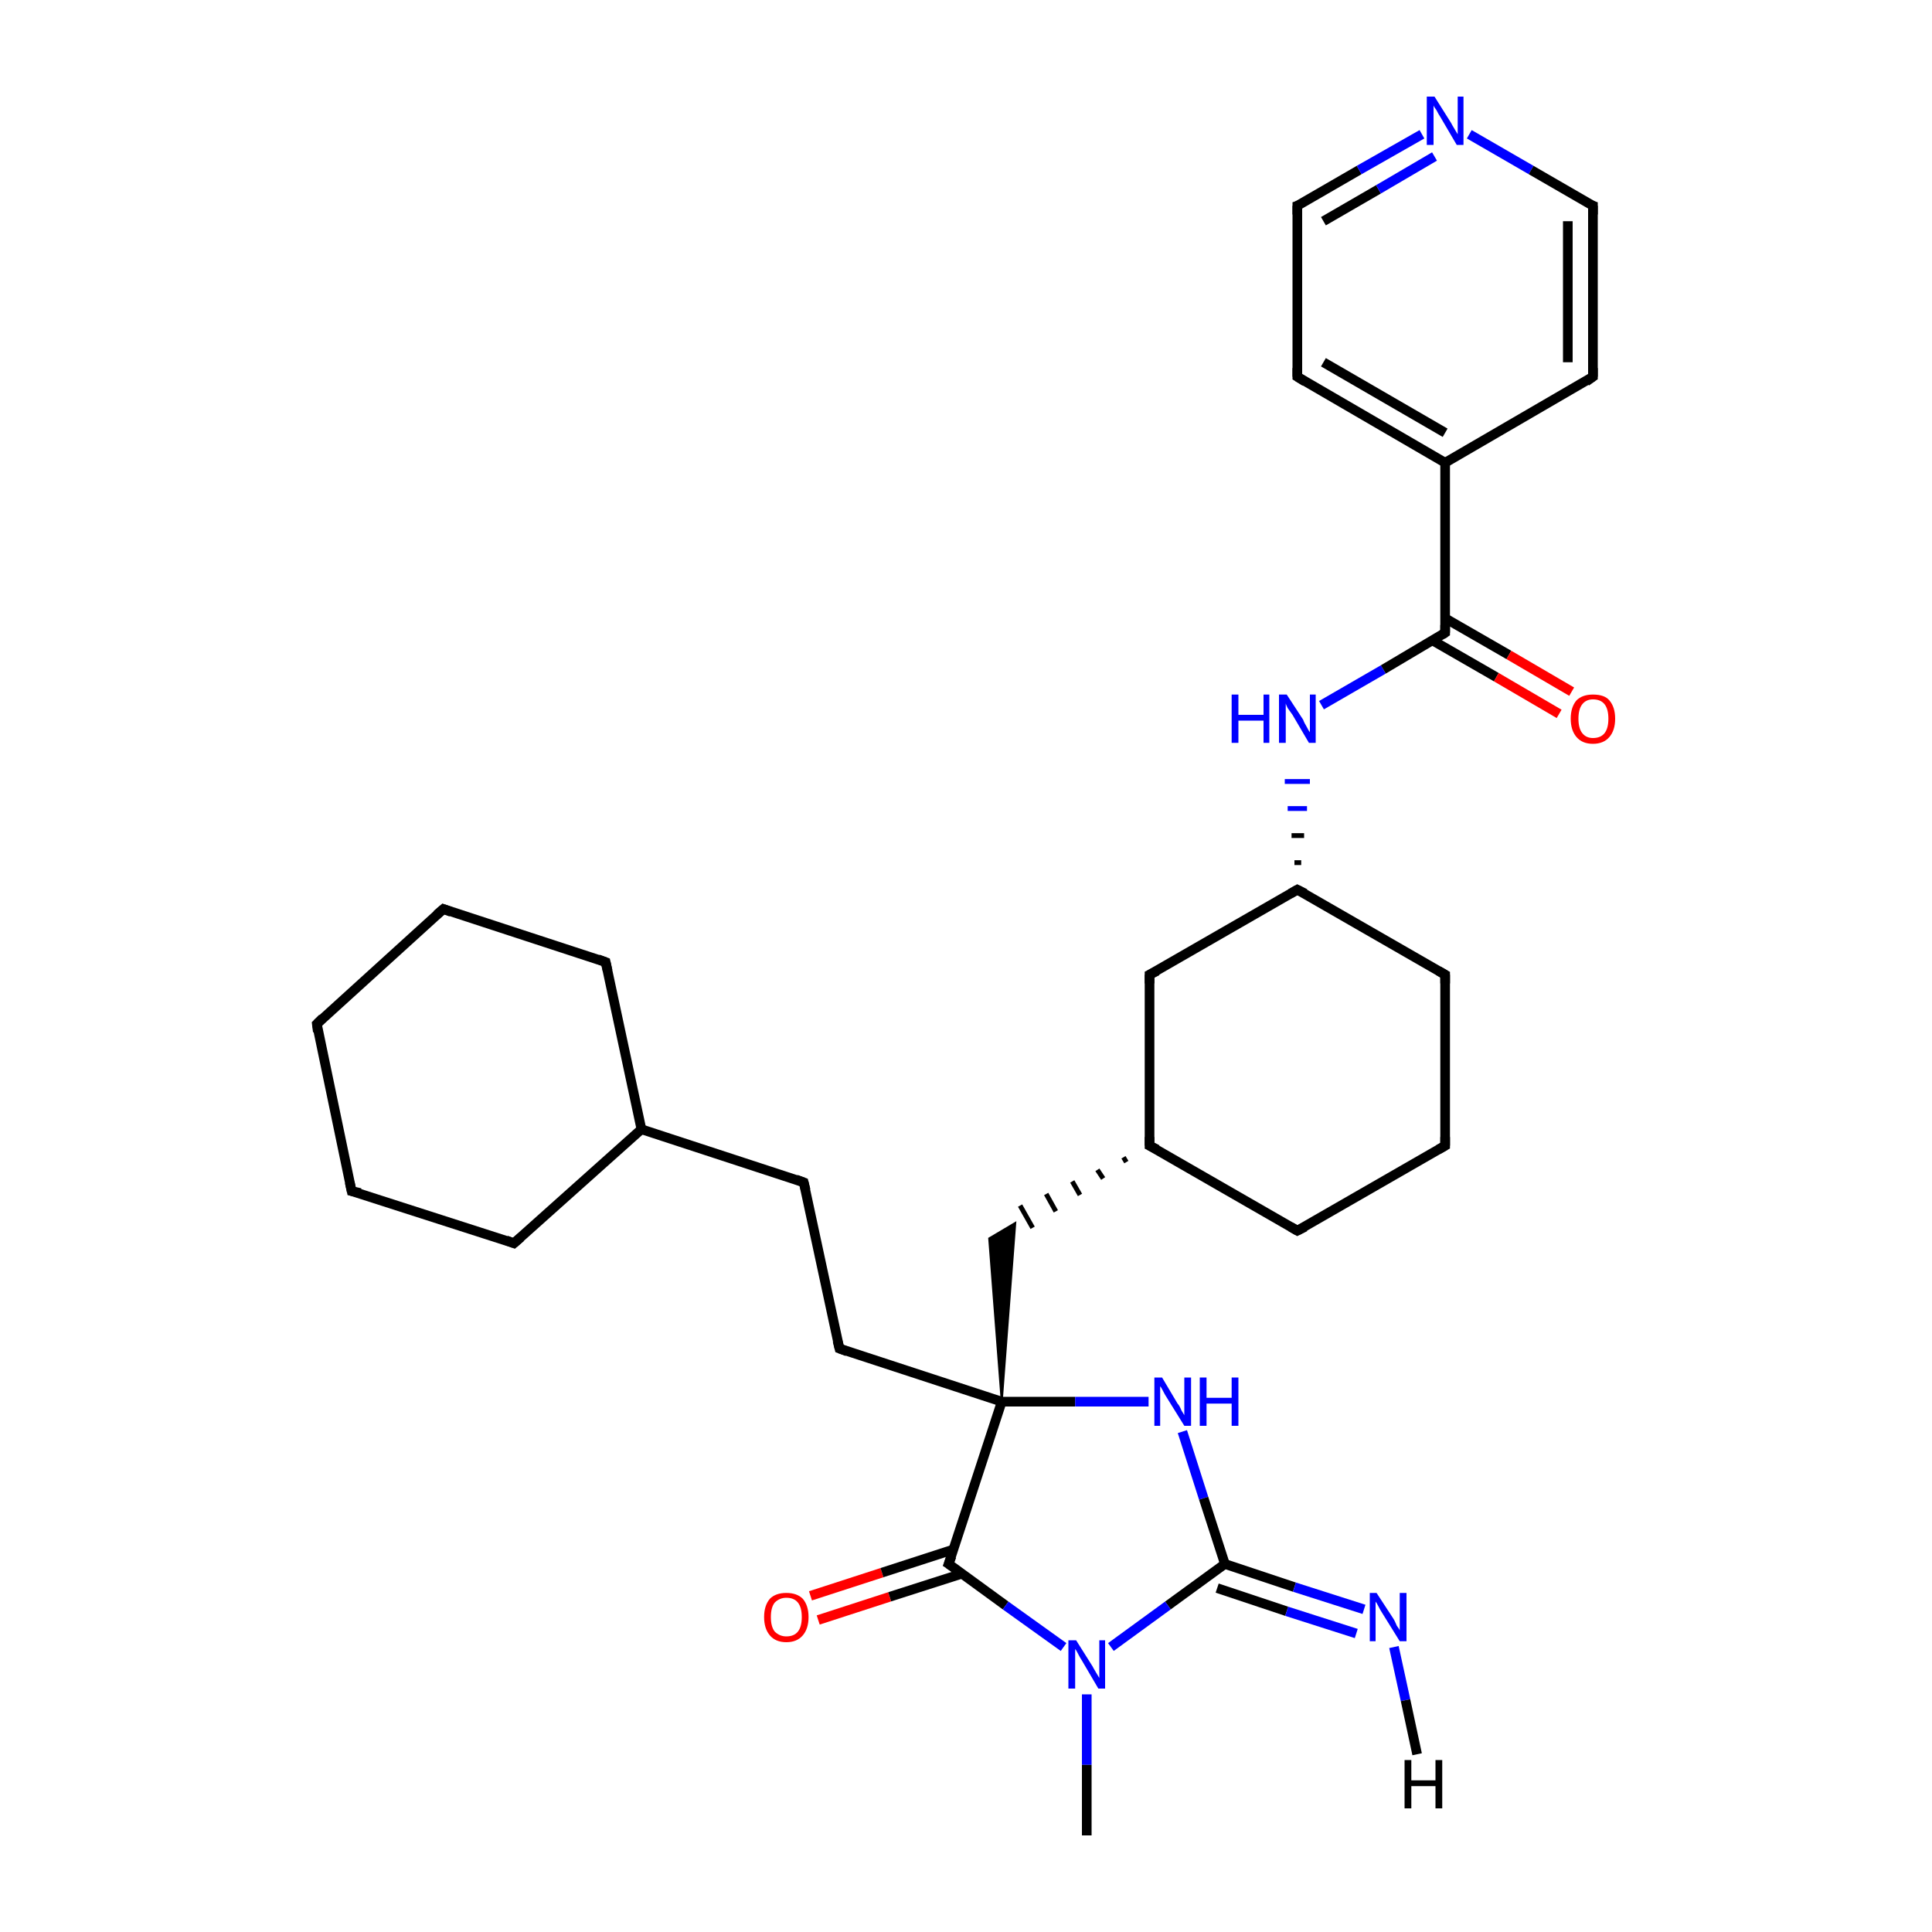 <?xml version='1.0' encoding='iso-8859-1'?>
<svg version='1.1' baseProfile='full'
              xmlns='http://www.w3.org/2000/svg'
                      xmlns:rdkit='http://www.rdkit.org/xml'
                      xmlns:xlink='http://www.w3.org/1999/xlink'
                  xml:space='preserve'
width='200px' height='200px' viewBox='0 0 200 200'>
<!-- END OF HEADER -->
<rect style='opacity:1.0;fill:#FFFFFF;stroke:none' width='200.0' height='200.0' x='0.0' y='0.0'> </rect>
<path class='bond-0 atom-30 atom-31' d='M 134.3,21.3 L 140.7,17.6' style='fill:none;fill-rule:evenodd;stroke:#000000;stroke-width:1.0px;stroke-linecap:butt;stroke-linejoin:miter;stroke-opacity:1' />
<path class='bond-0 atom-30 atom-31' d='M 140.7,17.6 L 147.2,13.9' style='fill:none;fill-rule:evenodd;stroke:#0000FF;stroke-width:1.0px;stroke-linecap:butt;stroke-linejoin:miter;stroke-opacity:1' />
<path class='bond-0 atom-30 atom-31' d='M 137.0,22.9 L 142.7,19.6' style='fill:none;fill-rule:evenodd;stroke:#000000;stroke-width:1.0px;stroke-linecap:butt;stroke-linejoin:miter;stroke-opacity:1' />
<path class='bond-0 atom-30 atom-31' d='M 142.7,19.6 L 148.5,16.2' style='fill:none;fill-rule:evenodd;stroke:#0000FF;stroke-width:1.0px;stroke-linecap:butt;stroke-linejoin:miter;stroke-opacity:1' />
<path class='bond-1 atom-30 atom-29' d='M 134.3,21.3 L 134.3,39.0' style='fill:none;fill-rule:evenodd;stroke:#000000;stroke-width:1.0px;stroke-linecap:butt;stroke-linejoin:miter;stroke-opacity:1' />
<path class='bond-2 atom-31 atom-28' d='M 152.1,13.9 L 158.5,17.6' style='fill:none;fill-rule:evenodd;stroke:#0000FF;stroke-width:1.0px;stroke-linecap:butt;stroke-linejoin:miter;stroke-opacity:1' />
<path class='bond-2 atom-31 atom-28' d='M 158.5,17.6 L 164.9,21.3' style='fill:none;fill-rule:evenodd;stroke:#000000;stroke-width:1.0px;stroke-linecap:butt;stroke-linejoin:miter;stroke-opacity:1' />
<path class='bond-3 atom-29 atom-26' d='M 134.3,39.0 L 149.6,47.9' style='fill:none;fill-rule:evenodd;stroke:#000000;stroke-width:1.0px;stroke-linecap:butt;stroke-linejoin:miter;stroke-opacity:1' />
<path class='bond-3 atom-29 atom-26' d='M 137.0,37.5 L 149.6,44.8' style='fill:none;fill-rule:evenodd;stroke:#000000;stroke-width:1.0px;stroke-linecap:butt;stroke-linejoin:miter;stroke-opacity:1' />
<path class='bond-4 atom-28 atom-27' d='M 164.9,21.3 L 164.9,39.0' style='fill:none;fill-rule:evenodd;stroke:#000000;stroke-width:1.0px;stroke-linecap:butt;stroke-linejoin:miter;stroke-opacity:1' />
<path class='bond-4 atom-28 atom-27' d='M 162.3,22.9 L 162.3,37.5' style='fill:none;fill-rule:evenodd;stroke:#000000;stroke-width:1.0px;stroke-linecap:butt;stroke-linejoin:miter;stroke-opacity:1' />
<path class='bond-5 atom-26 atom-27' d='M 149.6,47.9 L 164.9,39.0' style='fill:none;fill-rule:evenodd;stroke:#000000;stroke-width:1.0px;stroke-linecap:butt;stroke-linejoin:miter;stroke-opacity:1' />
<path class='bond-6 atom-26 atom-22' d='M 149.6,47.9 L 149.6,65.5' style='fill:none;fill-rule:evenodd;stroke:#000000;stroke-width:1.0px;stroke-linecap:butt;stroke-linejoin:miter;stroke-opacity:1' />
<path class='bond-7 atom-21 atom-22' d='M 136.8,73.0 L 143.2,69.3' style='fill:none;fill-rule:evenodd;stroke:#0000FF;stroke-width:1.0px;stroke-linecap:butt;stroke-linejoin:miter;stroke-opacity:1' />
<path class='bond-7 atom-21 atom-22' d='M 143.2,69.3 L 149.6,65.5' style='fill:none;fill-rule:evenodd;stroke:#000000;stroke-width:1.0px;stroke-linecap:butt;stroke-linejoin:miter;stroke-opacity:1' />
<path class='bond-8 atom-11 atom-21' d='M 134.7,89.3 L 134.0,89.3' style='fill:none;fill-rule:evenodd;stroke:#000000;stroke-width:0.5px;stroke-linecap:butt;stroke-linejoin:miter;stroke-opacity:1' />
<path class='bond-8 atom-11 atom-21' d='M 135.0,86.5 L 133.7,86.5' style='fill:none;fill-rule:evenodd;stroke:#000000;stroke-width:0.5px;stroke-linecap:butt;stroke-linejoin:miter;stroke-opacity:1' />
<path class='bond-8 atom-11 atom-21' d='M 135.3,83.7 L 133.3,83.7' style='fill:none;fill-rule:evenodd;stroke:#0000FF;stroke-width:0.5px;stroke-linecap:butt;stroke-linejoin:miter;stroke-opacity:1' />
<path class='bond-8 atom-11 atom-21' d='M 135.6,80.9 L 133.0,80.9' style='fill:none;fill-rule:evenodd;stroke:#0000FF;stroke-width:0.5px;stroke-linecap:butt;stroke-linejoin:miter;stroke-opacity:1' />
<path class='bond-9 atom-12 atom-11' d='M 149.6,100.9 L 134.3,92.1' style='fill:none;fill-rule:evenodd;stroke:#000000;stroke-width:1.0px;stroke-linecap:butt;stroke-linejoin:miter;stroke-opacity:1' />
<path class='bond-10 atom-12 atom-13' d='M 149.6,100.9 L 149.6,118.6' style='fill:none;fill-rule:evenodd;stroke:#000000;stroke-width:1.0px;stroke-linecap:butt;stroke-linejoin:miter;stroke-opacity:1' />
<path class='bond-11 atom-22 atom-25' d='M 148.3,66.3 L 154.9,70.1' style='fill:none;fill-rule:evenodd;stroke:#000000;stroke-width:1.0px;stroke-linecap:butt;stroke-linejoin:miter;stroke-opacity:1' />
<path class='bond-11 atom-22 atom-25' d='M 154.9,70.1 L 161.4,73.9' style='fill:none;fill-rule:evenodd;stroke:#FF0000;stroke-width:1.0px;stroke-linecap:butt;stroke-linejoin:miter;stroke-opacity:1' />
<path class='bond-11 atom-22 atom-25' d='M 149.6,64.0 L 156.2,67.8' style='fill:none;fill-rule:evenodd;stroke:#000000;stroke-width:1.0px;stroke-linecap:butt;stroke-linejoin:miter;stroke-opacity:1' />
<path class='bond-11 atom-22 atom-25' d='M 156.2,67.8 L 162.7,71.6' style='fill:none;fill-rule:evenodd;stroke:#FF0000;stroke-width:1.0px;stroke-linecap:butt;stroke-linejoin:miter;stroke-opacity:1' />
<path class='bond-12 atom-11 atom-10' d='M 134.3,92.1 L 119.0,100.9' style='fill:none;fill-rule:evenodd;stroke:#000000;stroke-width:1.0px;stroke-linecap:butt;stroke-linejoin:miter;stroke-opacity:1' />
<path class='bond-13 atom-10 atom-7' d='M 119.0,100.9 L 119.0,118.6' style='fill:none;fill-rule:evenodd;stroke:#000000;stroke-width:1.0px;stroke-linecap:butt;stroke-linejoin:miter;stroke-opacity:1' />
<path class='bond-14 atom-13 atom-14' d='M 149.6,118.6 L 134.3,127.4' style='fill:none;fill-rule:evenodd;stroke:#000000;stroke-width:1.0px;stroke-linecap:butt;stroke-linejoin:miter;stroke-opacity:1' />
<path class='bond-15 atom-14 atom-7' d='M 134.3,127.4 L 119.0,118.6' style='fill:none;fill-rule:evenodd;stroke:#000000;stroke-width:1.0px;stroke-linecap:butt;stroke-linejoin:miter;stroke-opacity:1' />
<path class='bond-16 atom-7 atom-23' d='M 116.3,119.8 L 116.6,120.3' style='fill:none;fill-rule:evenodd;stroke:#000000;stroke-width:0.5px;stroke-linecap:butt;stroke-linejoin:miter;stroke-opacity:1' />
<path class='bond-16 atom-7 atom-23' d='M 113.6,121.1 L 114.2,122.0' style='fill:none;fill-rule:evenodd;stroke:#000000;stroke-width:0.5px;stroke-linecap:butt;stroke-linejoin:miter;stroke-opacity:1' />
<path class='bond-16 atom-7 atom-23' d='M 111.0,122.3 L 111.8,123.7' style='fill:none;fill-rule:evenodd;stroke:#000000;stroke-width:0.5px;stroke-linecap:butt;stroke-linejoin:miter;stroke-opacity:1' />
<path class='bond-16 atom-7 atom-23' d='M 108.3,123.6 L 109.3,125.4' style='fill:none;fill-rule:evenodd;stroke:#000000;stroke-width:0.5px;stroke-linecap:butt;stroke-linejoin:miter;stroke-opacity:1' />
<path class='bond-16 atom-7 atom-23' d='M 105.6,124.8 L 106.9,127.1' style='fill:none;fill-rule:evenodd;stroke:#000000;stroke-width:0.5px;stroke-linecap:butt;stroke-linejoin:miter;stroke-opacity:1' />
<path class='bond-17 atom-1 atom-23' d='M 103.7,145.1 L 102.4,128.2 L 105.1,126.6 Z' style='fill:#000000;fill-rule:evenodd;fill-opacity:1;stroke:#000000;stroke-width:0.2px;stroke-linecap:butt;stroke-linejoin:miter;stroke-miterlimit:10;stroke-opacity:1;' />
<path class='bond-18 atom-6 atom-1' d='M 86.9,139.6 L 103.7,145.1' style='fill:none;fill-rule:evenodd;stroke:#000000;stroke-width:1.0px;stroke-linecap:butt;stroke-linejoin:miter;stroke-opacity:1' />
<path class='bond-19 atom-6 atom-8' d='M 86.9,139.6 L 83.2,122.4' style='fill:none;fill-rule:evenodd;stroke:#000000;stroke-width:1.0px;stroke-linecap:butt;stroke-linejoin:miter;stroke-opacity:1' />
<path class='bond-20 atom-1 atom-2' d='M 103.7,145.1 L 111.3,145.1' style='fill:none;fill-rule:evenodd;stroke:#000000;stroke-width:1.0px;stroke-linecap:butt;stroke-linejoin:miter;stroke-opacity:1' />
<path class='bond-20 atom-1 atom-2' d='M 111.3,145.1 L 118.9,145.1' style='fill:none;fill-rule:evenodd;stroke:#0000FF;stroke-width:1.0px;stroke-linecap:butt;stroke-linejoin:miter;stroke-opacity:1' />
<path class='bond-21 atom-1 atom-0' d='M 103.7,145.1 L 98.2,161.9' style='fill:none;fill-rule:evenodd;stroke:#000000;stroke-width:1.0px;stroke-linecap:butt;stroke-linejoin:miter;stroke-opacity:1' />
<path class='bond-22 atom-2 atom-3' d='M 122.4,148.2 L 124.6,155.1' style='fill:none;fill-rule:evenodd;stroke:#0000FF;stroke-width:1.0px;stroke-linecap:butt;stroke-linejoin:miter;stroke-opacity:1' />
<path class='bond-22 atom-2 atom-3' d='M 124.6,155.1 L 126.8,161.9' style='fill:none;fill-rule:evenodd;stroke:#000000;stroke-width:1.0px;stroke-linecap:butt;stroke-linejoin:miter;stroke-opacity:1' />
<path class='bond-23 atom-19 atom-18' d='M 62.7,99.6 L 45.9,94.1' style='fill:none;fill-rule:evenodd;stroke:#000000;stroke-width:1.0px;stroke-linecap:butt;stroke-linejoin:miter;stroke-opacity:1' />
<path class='bond-24 atom-19 atom-9' d='M 62.7,99.6 L 66.4,116.9' style='fill:none;fill-rule:evenodd;stroke:#000000;stroke-width:1.0px;stroke-linecap:butt;stroke-linejoin:miter;stroke-opacity:1' />
<path class='bond-25 atom-18 atom-17' d='M 45.9,94.1 L 32.8,106.0' style='fill:none;fill-rule:evenodd;stroke:#000000;stroke-width:1.0px;stroke-linecap:butt;stroke-linejoin:miter;stroke-opacity:1' />
<path class='bond-26 atom-5 atom-0' d='M 83.9,165.2 L 91.3,162.8' style='fill:none;fill-rule:evenodd;stroke:#FF0000;stroke-width:1.0px;stroke-linecap:butt;stroke-linejoin:miter;stroke-opacity:1' />
<path class='bond-26 atom-5 atom-0' d='M 91.3,162.8 L 98.7,160.4' style='fill:none;fill-rule:evenodd;stroke:#000000;stroke-width:1.0px;stroke-linecap:butt;stroke-linejoin:miter;stroke-opacity:1' />
<path class='bond-26 atom-5 atom-0' d='M 84.7,167.7 L 92.1,165.3' style='fill:none;fill-rule:evenodd;stroke:#FF0000;stroke-width:1.0px;stroke-linecap:butt;stroke-linejoin:miter;stroke-opacity:1' />
<path class='bond-26 atom-5 atom-0' d='M 92.1,165.3 L 99.6,162.9' style='fill:none;fill-rule:evenodd;stroke:#000000;stroke-width:1.0px;stroke-linecap:butt;stroke-linejoin:miter;stroke-opacity:1' />
<path class='bond-27 atom-0 atom-4' d='M 98.2,161.9 L 104.1,166.2' style='fill:none;fill-rule:evenodd;stroke:#000000;stroke-width:1.0px;stroke-linecap:butt;stroke-linejoin:miter;stroke-opacity:1' />
<path class='bond-27 atom-0 atom-4' d='M 104.1,166.2 L 110.1,170.5' style='fill:none;fill-rule:evenodd;stroke:#0000FF;stroke-width:1.0px;stroke-linecap:butt;stroke-linejoin:miter;stroke-opacity:1' />
<path class='bond-28 atom-9 atom-8' d='M 66.4,116.9 L 83.2,122.4' style='fill:none;fill-rule:evenodd;stroke:#000000;stroke-width:1.0px;stroke-linecap:butt;stroke-linejoin:miter;stroke-opacity:1' />
<path class='bond-29 atom-9 atom-15' d='M 66.4,116.9 L 53.2,128.7' style='fill:none;fill-rule:evenodd;stroke:#000000;stroke-width:1.0px;stroke-linecap:butt;stroke-linejoin:miter;stroke-opacity:1' />
<path class='bond-30 atom-3 atom-4' d='M 126.8,161.9 L 120.9,166.2' style='fill:none;fill-rule:evenodd;stroke:#000000;stroke-width:1.0px;stroke-linecap:butt;stroke-linejoin:miter;stroke-opacity:1' />
<path class='bond-30 atom-3 atom-4' d='M 120.9,166.2 L 115.0,170.5' style='fill:none;fill-rule:evenodd;stroke:#0000FF;stroke-width:1.0px;stroke-linecap:butt;stroke-linejoin:miter;stroke-opacity:1' />
<path class='bond-31 atom-3 atom-20' d='M 126.8,161.9 L 134.0,164.3' style='fill:none;fill-rule:evenodd;stroke:#000000;stroke-width:1.0px;stroke-linecap:butt;stroke-linejoin:miter;stroke-opacity:1' />
<path class='bond-31 atom-3 atom-20' d='M 134.0,164.3 L 141.2,166.6' style='fill:none;fill-rule:evenodd;stroke:#0000FF;stroke-width:1.0px;stroke-linecap:butt;stroke-linejoin:miter;stroke-opacity:1' />
<path class='bond-31 atom-3 atom-20' d='M 126.0,164.4 L 133.2,166.8' style='fill:none;fill-rule:evenodd;stroke:#000000;stroke-width:1.0px;stroke-linecap:butt;stroke-linejoin:miter;stroke-opacity:1' />
<path class='bond-31 atom-3 atom-20' d='M 133.2,166.8 L 140.4,169.1' style='fill:none;fill-rule:evenodd;stroke:#0000FF;stroke-width:1.0px;stroke-linecap:butt;stroke-linejoin:miter;stroke-opacity:1' />
<path class='bond-32 atom-4 atom-24' d='M 112.5,175.4 L 112.5,182.7' style='fill:none;fill-rule:evenodd;stroke:#0000FF;stroke-width:1.0px;stroke-linecap:butt;stroke-linejoin:miter;stroke-opacity:1' />
<path class='bond-32 atom-4 atom-24' d='M 112.5,182.7 L 112.5,190.0' style='fill:none;fill-rule:evenodd;stroke:#000000;stroke-width:1.0px;stroke-linecap:butt;stroke-linejoin:miter;stroke-opacity:1' />
<path class='bond-33 atom-17 atom-16' d='M 32.8,106.0 L 36.4,123.3' style='fill:none;fill-rule:evenodd;stroke:#000000;stroke-width:1.0px;stroke-linecap:butt;stroke-linejoin:miter;stroke-opacity:1' />
<path class='bond-34 atom-15 atom-16' d='M 53.2,128.7 L 36.4,123.3' style='fill:none;fill-rule:evenodd;stroke:#000000;stroke-width:1.0px;stroke-linecap:butt;stroke-linejoin:miter;stroke-opacity:1' />
<path class='bond-35 atom-20 atom-32' d='M 144.3,170.5 L 145.5,176.0' style='fill:none;fill-rule:evenodd;stroke:#0000FF;stroke-width:1.0px;stroke-linecap:butt;stroke-linejoin:miter;stroke-opacity:1' />
<path class='bond-35 atom-20 atom-32' d='M 145.5,176.0 L 146.7,181.6' style='fill:none;fill-rule:evenodd;stroke:#000000;stroke-width:1.0px;stroke-linecap:butt;stroke-linejoin:miter;stroke-opacity:1' />
<path d='M 98.5,161.1 L 98.2,161.9 L 98.5,162.1' style='fill:none;stroke:#000000;stroke-width:1.0px;stroke-linecap:butt;stroke-linejoin:miter;stroke-miterlimit:10;stroke-opacity:1;' />
<path d='M 87.7,139.9 L 86.9,139.6 L 86.7,138.8' style='fill:none;stroke:#000000;stroke-width:1.0px;stroke-linecap:butt;stroke-linejoin:miter;stroke-miterlimit:10;stroke-opacity:1;' />
<path d='M 119.0,117.7 L 119.0,118.6 L 119.8,119.0' style='fill:none;stroke:#000000;stroke-width:1.0px;stroke-linecap:butt;stroke-linejoin:miter;stroke-miterlimit:10;stroke-opacity:1;' />
<path d='M 83.4,123.2 L 83.2,122.4 L 82.4,122.1' style='fill:none;stroke:#000000;stroke-width:1.0px;stroke-linecap:butt;stroke-linejoin:miter;stroke-miterlimit:10;stroke-opacity:1;' />
<path d='M 119.8,100.5 L 119.0,100.9 L 119.0,101.8' style='fill:none;stroke:#000000;stroke-width:1.0px;stroke-linecap:butt;stroke-linejoin:miter;stroke-miterlimit:10;stroke-opacity:1;' />
<path d='M 135.1,92.5 L 134.3,92.1 L 133.6,92.5' style='fill:none;stroke:#000000;stroke-width:1.0px;stroke-linecap:butt;stroke-linejoin:miter;stroke-miterlimit:10;stroke-opacity:1;' />
<path d='M 148.9,100.5 L 149.6,100.9 L 149.6,101.8' style='fill:none;stroke:#000000;stroke-width:1.0px;stroke-linecap:butt;stroke-linejoin:miter;stroke-miterlimit:10;stroke-opacity:1;' />
<path d='M 149.6,117.7 L 149.6,118.6 L 148.9,119.0' style='fill:none;stroke:#000000;stroke-width:1.0px;stroke-linecap:butt;stroke-linejoin:miter;stroke-miterlimit:10;stroke-opacity:1;' />
<path d='M 135.1,127.0 L 134.3,127.4 L 133.6,127.0' style='fill:none;stroke:#000000;stroke-width:1.0px;stroke-linecap:butt;stroke-linejoin:miter;stroke-miterlimit:10;stroke-opacity:1;' />
<path d='M 53.9,128.1 L 53.2,128.7 L 52.4,128.4' style='fill:none;stroke:#000000;stroke-width:1.0px;stroke-linecap:butt;stroke-linejoin:miter;stroke-miterlimit:10;stroke-opacity:1;' />
<path d='M 36.2,122.4 L 36.4,123.3 L 37.3,123.5' style='fill:none;stroke:#000000;stroke-width:1.0px;stroke-linecap:butt;stroke-linejoin:miter;stroke-miterlimit:10;stroke-opacity:1;' />
<path d='M 33.4,105.4 L 32.8,106.0 L 32.9,106.8' style='fill:none;stroke:#000000;stroke-width:1.0px;stroke-linecap:butt;stroke-linejoin:miter;stroke-miterlimit:10;stroke-opacity:1;' />
<path d='M 46.7,94.4 L 45.9,94.1 L 45.2,94.7' style='fill:none;stroke:#000000;stroke-width:1.0px;stroke-linecap:butt;stroke-linejoin:miter;stroke-miterlimit:10;stroke-opacity:1;' />
<path d='M 61.9,99.3 L 62.7,99.6 L 62.9,100.5' style='fill:none;stroke:#000000;stroke-width:1.0px;stroke-linecap:butt;stroke-linejoin:miter;stroke-miterlimit:10;stroke-opacity:1;' />
<path d='M 149.6,64.7 L 149.6,65.5 L 149.3,65.7' style='fill:none;stroke:#000000;stroke-width:1.0px;stroke-linecap:butt;stroke-linejoin:miter;stroke-miterlimit:10;stroke-opacity:1;' />
<path d='M 164.9,38.1 L 164.9,39.0 L 164.2,39.5' style='fill:none;stroke:#000000;stroke-width:1.0px;stroke-linecap:butt;stroke-linejoin:miter;stroke-miterlimit:10;stroke-opacity:1;' />
<path d='M 164.6,21.2 L 164.9,21.3 L 164.9,22.2' style='fill:none;stroke:#000000;stroke-width:1.0px;stroke-linecap:butt;stroke-linejoin:miter;stroke-miterlimit:10;stroke-opacity:1;' />
<path d='M 134.3,38.1 L 134.3,39.0 L 135.1,39.5' style='fill:none;stroke:#000000;stroke-width:1.0px;stroke-linecap:butt;stroke-linejoin:miter;stroke-miterlimit:10;stroke-opacity:1;' />
<path d='M 134.6,21.2 L 134.3,21.3 L 134.3,22.2' style='fill:none;stroke:#000000;stroke-width:1.0px;stroke-linecap:butt;stroke-linejoin:miter;stroke-miterlimit:10;stroke-opacity:1;' />
<path class='atom-2' d='M 120.3 142.6
L 121.9 145.3
Q 122.1 145.5, 122.3 146.0
Q 122.6 146.5, 122.6 146.5
L 122.6 142.6
L 123.3 142.6
L 123.3 147.6
L 122.6 147.6
L 120.8 144.7
Q 120.6 144.4, 120.4 144.0
Q 120.2 143.6, 120.1 143.5
L 120.1 147.6
L 119.5 147.6
L 119.5 142.6
L 120.3 142.6
' fill='#0000FF'/>
<path class='atom-2' d='M 124.2 142.6
L 124.9 142.6
L 124.9 144.7
L 127.5 144.7
L 127.5 142.6
L 128.2 142.6
L 128.2 147.6
L 127.5 147.6
L 127.5 145.3
L 124.9 145.3
L 124.9 147.6
L 124.2 147.6
L 124.2 142.6
' fill='#0000FF'/>
<path class='atom-4' d='M 111.4 169.8
L 113.1 172.5
Q 113.2 172.7, 113.5 173.2
Q 113.8 173.7, 113.8 173.7
L 113.8 169.8
L 114.4 169.8
L 114.4 174.8
L 113.7 174.8
L 112.0 171.9
Q 111.8 171.6, 111.6 171.2
Q 111.4 170.8, 111.3 170.7
L 111.3 174.8
L 110.6 174.8
L 110.6 169.8
L 111.4 169.8
' fill='#0000FF'/>
<path class='atom-5' d='M 79.1 167.4
Q 79.1 166.2, 79.7 165.5
Q 80.3 164.9, 81.4 164.9
Q 82.5 164.9, 83.1 165.5
Q 83.7 166.2, 83.7 167.4
Q 83.7 168.6, 83.1 169.3
Q 82.5 170.0, 81.4 170.0
Q 80.3 170.0, 79.7 169.3
Q 79.1 168.6, 79.1 167.4
M 81.4 169.4
Q 82.2 169.4, 82.6 168.9
Q 83.0 168.4, 83.0 167.4
Q 83.0 166.4, 82.6 165.9
Q 82.2 165.4, 81.4 165.4
Q 80.7 165.4, 80.2 165.9
Q 79.8 166.4, 79.8 167.4
Q 79.8 168.4, 80.2 168.9
Q 80.7 169.4, 81.4 169.4
' fill='#FF0000'/>
<path class='atom-20' d='M 142.5 164.9
L 144.2 167.5
Q 144.4 167.8, 144.6 168.3
Q 144.9 168.7, 144.9 168.8
L 144.9 164.9
L 145.6 164.9
L 145.6 169.9
L 144.9 169.9
L 143.1 167.0
Q 142.9 166.7, 142.7 166.3
Q 142.5 165.9, 142.4 165.8
L 142.4 169.9
L 141.8 169.9
L 141.8 164.9
L 142.5 164.9
' fill='#0000FF'/>
<path class='atom-21' d='M 127.5 71.9
L 128.2 71.9
L 128.2 74.0
L 130.8 74.0
L 130.8 71.9
L 131.4 71.9
L 131.4 76.9
L 130.8 76.9
L 130.8 74.6
L 128.2 74.6
L 128.2 76.9
L 127.5 76.9
L 127.5 71.9
' fill='#0000FF'/>
<path class='atom-21' d='M 133.2 71.9
L 134.9 74.5
Q 135.0 74.8, 135.3 75.3
Q 135.5 75.7, 135.6 75.8
L 135.6 71.9
L 136.2 71.9
L 136.2 76.9
L 135.5 76.9
L 133.8 74.0
Q 133.6 73.7, 133.3 73.3
Q 133.1 72.9, 133.1 72.8
L 133.1 76.9
L 132.4 76.9
L 132.4 71.9
L 133.2 71.9
' fill='#0000FF'/>
<path class='atom-25' d='M 162.6 74.4
Q 162.6 73.2, 163.2 72.5
Q 163.8 71.9, 164.9 71.9
Q 166.1 71.9, 166.6 72.5
Q 167.2 73.2, 167.2 74.4
Q 167.2 75.6, 166.6 76.3
Q 166.0 77.0, 164.9 77.0
Q 163.8 77.0, 163.2 76.3
Q 162.6 75.6, 162.6 74.4
M 164.9 76.4
Q 165.7 76.4, 166.1 75.9
Q 166.5 75.4, 166.5 74.4
Q 166.5 73.4, 166.1 72.9
Q 165.7 72.4, 164.9 72.4
Q 164.2 72.4, 163.8 72.9
Q 163.4 73.4, 163.4 74.4
Q 163.4 75.4, 163.8 75.9
Q 164.2 76.4, 164.9 76.4
' fill='#FF0000'/>
<path class='atom-31' d='M 148.5 10.0
L 150.2 12.7
Q 150.3 12.9, 150.6 13.4
Q 150.9 13.9, 150.9 13.9
L 150.9 10.0
L 151.5 10.0
L 151.5 15.0
L 150.8 15.0
L 149.1 12.1
Q 148.9 11.8, 148.7 11.4
Q 148.4 11.0, 148.4 10.9
L 148.4 15.0
L 147.7 15.0
L 147.7 10.0
L 148.5 10.0
' fill='#0000FF'/>
<path class='atom-32' d='M 145.4 182.2
L 146.1 182.2
L 146.1 184.3
L 148.6 184.3
L 148.6 182.2
L 149.3 182.2
L 149.3 187.2
L 148.6 187.2
L 148.6 184.9
L 146.1 184.9
L 146.1 187.2
L 145.4 187.2
L 145.4 182.2
' fill='#000000'/>
</svg>
